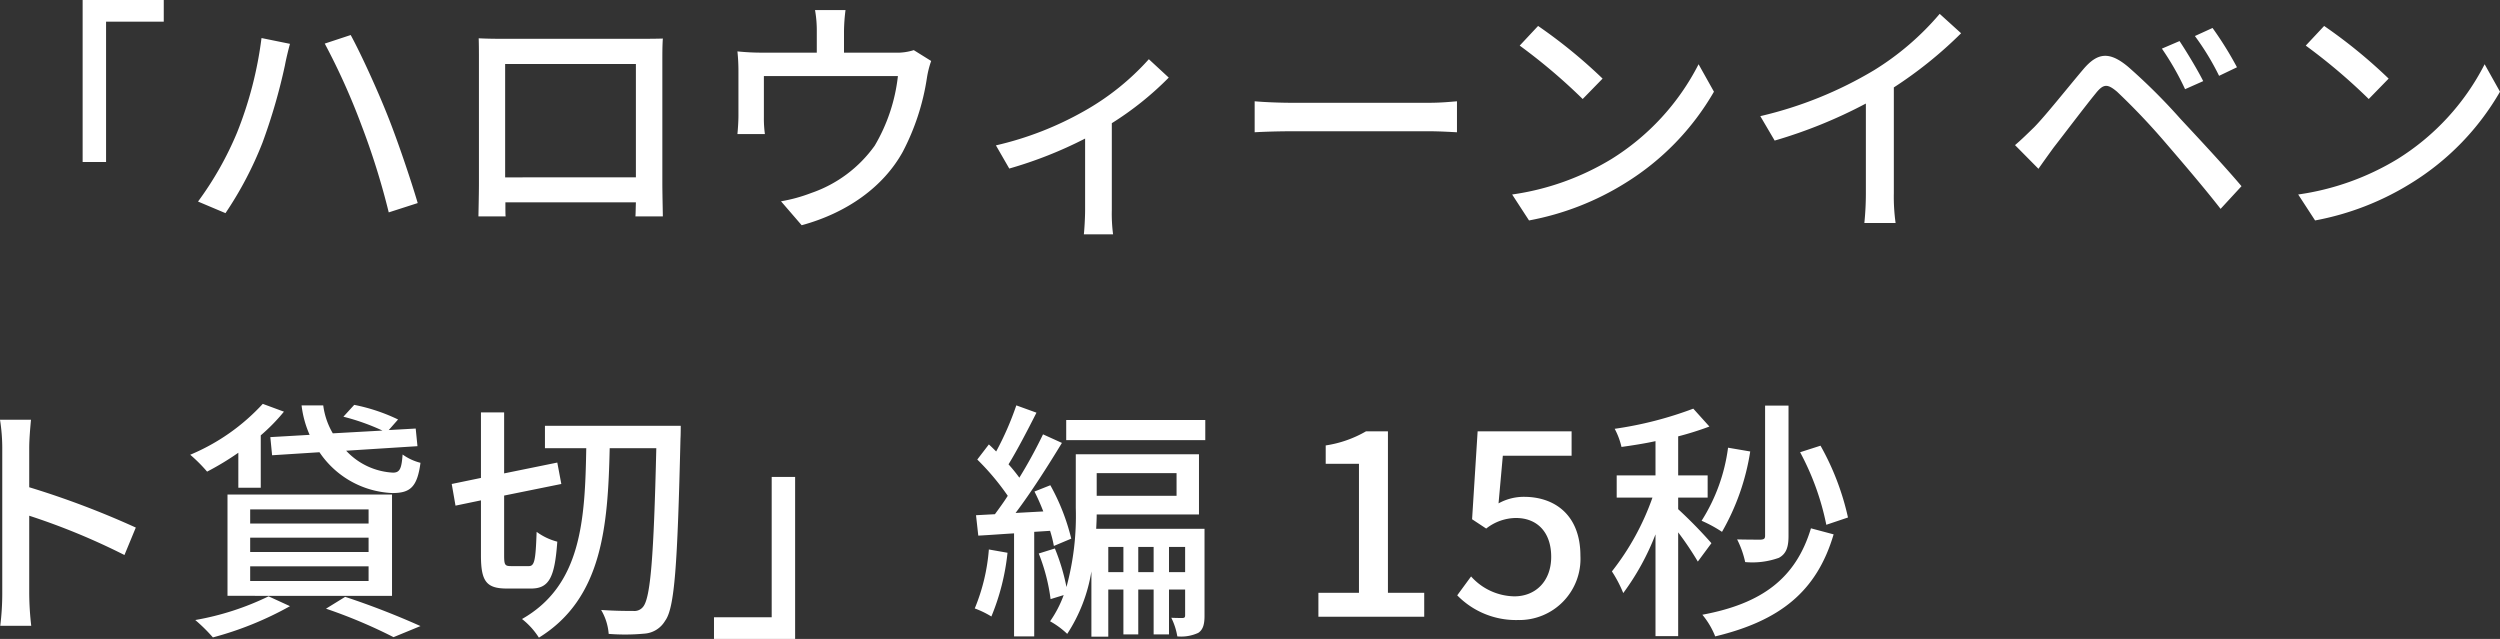<svg xmlns="http://www.w3.org/2000/svg" width="297.69" height="76.08" viewBox="0 0 297.69 76.08">
  <rect x="0" y="0" width="297.69" height="76.08" fill="#333333" stroke="none"/>
  <path id="パス_4345" data-name="パス 4345" d="M19.38,28.85h2.79V12.14h6.87V9.56H19.38Zm18.39-3.51a39.2,39.2,0,0,1-4.65,8.22l3.27,1.38a42.909,42.909,0,0,0,4.41-8.4,68.444,68.444,0,0,0,2.67-9.21c.12-.66.39-1.8.6-2.55l-3.39-.69A45.624,45.624,0,0,1,37.77,25.34Zm14.79-.93a87.511,87.511,0,0,1,3.27,10.44l3.45-1.11c-.84-2.85-2.43-7.53-3.57-10.38-1.2-3.03-3.18-7.38-4.41-9.63l-3.09,1.02A80.04,80.04,0,0,1,52.56,24.41Zm32.7-7.23v13.5H69.69V17.18Zm3.15-.45c0-.84,0-1.77.06-2.58-.99.03-2.07.03-2.76.03H69.42c-.75,0-1.71,0-2.88-.06.03.81.03,1.83.03,2.61V31.46c0,1.2-.06,3.6-.06,3.87h3.24c-.03-.15-.03-.87-.03-1.68H85.26c-.03.84-.03,1.53-.06,1.68h3.27c0-.24-.06-2.82-.06-3.87Zm29.94-1.2a6.587,6.587,0,0,1-2.25.3h-6.06V13.25a21.912,21.912,0,0,1,.18-2.49h-3.63a13.812,13.812,0,0,1,.21,2.49v2.58h-6.54a28.506,28.506,0,0,1-2.91-.15,22.331,22.331,0,0,1,.12,2.43v5.25c0,.66-.06,1.53-.12,2.16h3.27a13.77,13.77,0,0,1-.12-1.98V18.62h15.96a20.815,20.815,0,0,1-2.76,8.28,15.425,15.425,0,0,1-7.56,5.64,18.835,18.835,0,0,1-3.6.99L105,36.38c5.4-1.47,9.72-4.56,12.03-8.73a27.9,27.9,0,0,0,2.88-8.79,11.278,11.278,0,0,1,.51-2.04Zm27.99,1.08a30.184,30.184,0,0,1-7.71,6.18,38.925,38.925,0,0,1-10.5,4.08l1.59,2.76a49.643,49.643,0,0,0,9.03-3.57v8.52c0,.96-.09,2.37-.15,2.88h3.48a19.125,19.125,0,0,1-.15-2.88V24.23a37.544,37.544,0,0,0,6.78-5.43Zm12.6,8.7c.99-.06,2.76-.12,4.44-.12H179.7c1.32,0,2.67.09,3.33.12V21.62c-.72.06-1.89.18-3.36.18H163.38c-1.62,0-3.48-.09-4.44-.18Zm33.75-12.66-2.19,2.34a68.2,68.2,0,0,1,7.5,6.36l2.37-2.43A60.747,60.747,0,0,0,192.69,12.65ZM189.6,32.72l2.01,3.09a33.077,33.077,0,0,0,11.49-4.47,30.919,30.919,0,0,0,10.53-10.86l-1.83-3.27a28.563,28.563,0,0,1-10.41,11.31A31.172,31.172,0,0,1,189.6,32.72Zm45.45-12.75a49.764,49.764,0,0,0,8.01-6.45l-2.55-2.31a32.816,32.816,0,0,1-7.83,6.72,47.112,47.112,0,0,1-13.53,5.46l1.71,2.91a57.507,57.507,0,0,0,10.86-4.41V32.57a34.764,34.764,0,0,1-.18,3.54h3.72a22.559,22.559,0,0,1-.21-3.54Zm34.02-5.52-2.1.9a32.664,32.664,0,0,1,2.76,4.83l2.16-.96C271.2,17.84,269.85,15.62,269.07,14.45ZM273,12.89l-2.1.96a30.635,30.635,0,0,1,2.88,4.74l2.13-1.02A41.434,41.434,0,0,0,273,12.89ZM249.48,26.84l2.79,2.82c.48-.69,1.17-1.65,1.8-2.52,1.29-1.65,3.66-4.8,5.01-6.45.93-1.17,1.41-1.17,2.55-.21a80.3,80.3,0,0,1,5.73,6.03c1.86,2.16,4.59,5.34,6.6,7.92l2.49-2.7c-2.16-2.55-5.28-5.88-7.29-8.04a70.128,70.128,0,0,0-6.18-6.15c-2.28-1.92-3.69-1.71-5.37.27-1.98,2.34-4.47,5.49-5.85,6.9C250.89,25.55,250.29,26.15,249.48,26.84Zm36.81-14.19-2.19,2.34a68.2,68.2,0,0,1,7.5,6.36l2.37-2.43A60.748,60.748,0,0,0,286.29,12.65ZM283.2,32.72l2.01,3.09a33.077,33.077,0,0,0,11.49-4.47,30.919,30.919,0,0,0,10.53-10.86l-1.83-3.27a28.564,28.564,0,0,1-10.41,11.31A31.172,31.172,0,0,1,283.2,32.72ZM25.71,72.38a103.524,103.524,0,0,0-12.69-4.8V62.9c0-1.05.12-2.37.21-3.36H9.54a21.717,21.717,0,0,1,.27,3.36V80.24a31.406,31.406,0,0,1-.24,3.84h3.69a35.15,35.15,0,0,1-.24-3.84V70.97a79.978,79.978,0,0,1,11.34,4.68ZM41.73,61.61l.21,2.16,5.64-.36a11.007,11.007,0,0,0,8.67,4.86c2.1,0,2.97-.66,3.36-3.6a6.28,6.28,0,0,1-2.13-.99c-.12,1.62-.3,2.16-1.14,2.16a8.183,8.183,0,0,1-5.58-2.61l8.49-.54-.21-2.1-3.21.18,1.11-1.26a21.748,21.748,0,0,0-5.22-1.74l-1.29,1.41a26.347,26.347,0,0,1,4.65,1.65l-5.91.33a8.778,8.778,0,0,1-1.14-3.33H45.45a12.131,12.131,0,0,0,.96,3.51ZM39.33,77h14.1v1.74H39.33Zm0-3.42h14.1v1.71H39.33Zm0-3.36h14.1V71.9H39.33Zm-2.7,10.29H56.22V68.45H36.63Zm1.29-12.87h2.67V61.4a22.17,22.17,0,0,0,2.76-2.82l-2.52-.93a24.624,24.624,0,0,1-8.64,6.06,18.161,18.161,0,0,1,2.01,2.01,33.2,33.2,0,0,0,3.72-2.25Zm3.6,12.93a32.8,32.8,0,0,1-8.73,2.82,19.6,19.6,0,0,1,2.1,2.07,39.741,39.741,0,0,0,9.18-3.72Zm6.84,1.47a60.636,60.636,0,0,1,8.04,3.39l3.21-1.32a94.766,94.766,0,0,0-8.97-3.48Zm22.02-5.07c-.72,0-.81-.15-.81-1.29V68.57l6.81-1.38-.48-2.55-6.33,1.29V58.67H66.81v7.8l-3.48.72.45,2.58,3.03-.63v6.54c0,3.09.63,3.96,3.09,3.96h2.88c2.16,0,2.82-1.35,3.12-5.58a7.168,7.168,0,0,1-2.46-1.17c-.12,3.36-.24,4.08-.93,4.08Zm4.05-16.71v2.67h4.92c-.15,8.55-.57,16.32-7.65,20.34a8.828,8.828,0,0,1,2.01,2.22c7.53-4.65,8.22-13.17,8.43-22.56h5.55c-.3,12.9-.69,17.79-1.56,18.87a1.312,1.312,0,0,1-1.17.51c-.69,0-2.16,0-3.84-.12a6.583,6.583,0,0,1,.9,2.85,24.591,24.591,0,0,0,4.26-.03,3.105,3.105,0,0,0,2.46-1.53c1.14-1.53,1.47-6.66,1.83-21.72.03-.39.03-1.5.03-1.5Zm29.79,6.09h-2.79V83.06H94.56v2.58h9.66Zm23.07,8.64a22.967,22.967,0,0,1-1.68,7.02,10.988,10.988,0,0,1,1.98.96,27.179,27.179,0,0,0,1.92-7.59Zm7.29-2.22a14.279,14.279,0,0,1,.45,1.8l2.07-.87a25.225,25.225,0,0,0-2.49-6.36l-1.89.75a24.54,24.54,0,0,1,1.05,2.37l-3.3.18c1.86-2.46,3.9-5.67,5.52-8.34l-2.25-1.02a57.3,57.3,0,0,1-2.82,5.16,18.8,18.8,0,0,0-1.29-1.59c1.02-1.65,2.28-4.08,3.33-6.15l-2.4-.87a35.94,35.94,0,0,1-2.4,5.49c-.3-.3-.57-.57-.87-.84l-1.38,1.8a29.511,29.511,0,0,1,3.63,4.32c-.51.81-1.05,1.53-1.53,2.19l-2.25.12.27,2.43c1.26-.06,2.73-.18,4.26-.27V85.34h2.4V72.89Zm14.16,4.92v-3h1.92v3Zm-3.66,0v-3h1.83v3Zm-3.57,0v-3h1.8v3Zm8.13-11.79v2.7h-9.51V65.9Zm3.33,6.63h-12.9c.03-.6.06-1.17.06-1.71h12.18V63.65H137.64v6.39a32.226,32.226,0,0,1-1.11,9.42,24.284,24.284,0,0,0-1.38-4.59l-1.92.6a22.369,22.369,0,0,1,1.41,5.43l1.56-.48a13.4,13.4,0,0,1-1.62,3.12,9.93,9.93,0,0,1,2.04,1.5,19.18,19.18,0,0,0,2.88-7.44v7.77h2.01V79.76h1.8V85.1h1.77V79.76h1.83V85.1h1.83V79.76h1.92v3.06c0,.24-.06.3-.27.33-.21,0-.75,0-1.38-.03a7.686,7.686,0,0,1,.72,2.22,4.9,4.9,0,0,0,2.49-.42c.6-.39.75-1.08.75-2.04ZM136.5,59.57v2.4h16.56v-2.4ZM166.53,83h12.6V80.15h-4.32V60.92H172.2a13.563,13.563,0,0,1-4.8,1.68v2.19h3.96V80.15h-4.83Zm23.76.39a7.285,7.285,0,0,0,7.44-7.65c0-4.83-3.03-7.02-6.72-7.02a6.225,6.225,0,0,0-3.03.78l.51-5.67h8.19V60.92H185.49l-.66,10.47,1.68,1.11a5.809,5.809,0,0,1,3.54-1.26c2.52,0,4.2,1.68,4.2,4.62s-1.89,4.71-4.38,4.71a7.065,7.065,0,0,1-5.16-2.37l-1.65,2.25A9.771,9.771,0,0,0,190.29,83.39Zm39.3-12.21a31.059,31.059,0,0,0-3.27-8.55l-2.43.78a31.2,31.2,0,0,1,3.12,8.64Zm-7.08-13.32h-2.79V73.34c0,.36-.12.45-.51.48-.36,0-1.53,0-2.82-.03a11.237,11.237,0,0,1,.96,2.7,9.339,9.339,0,0,0,4.02-.51c.87-.48,1.14-1.26,1.14-2.61Zm-7.2,5.01a21.364,21.364,0,0,1-3.15,8.7,15.692,15.692,0,0,1,2.43,1.32,27.744,27.744,0,0,0,3.36-9.57Zm-1.98,11.37a55.088,55.088,0,0,0-3.96-4.05V68.81h3.51V66.17h-3.51V61.52a36.613,36.613,0,0,0,3.72-1.17l-1.92-2.13a44.1,44.1,0,0,1-9.36,2.4,8.6,8.6,0,0,1,.81,2.16c1.29-.18,2.67-.39,4.05-.69v4.08h-4.62v2.64h4.26a30.577,30.577,0,0,1-4.83,8.79,15.024,15.024,0,0,1,1.35,2.58,29.581,29.581,0,0,0,3.84-6.99V85.31h2.7V72.95a37.253,37.253,0,0,1,2.34,3.48Zm11.85-1.77c-1.8,5.97-5.85,8.97-12.93,10.29a9.452,9.452,0,0,1,1.53,2.58c7.71-1.86,12.09-5.34,14.1-12.15Z" transform="translate(-9.54 -9.56)" fill="#fff"/>
</svg>
